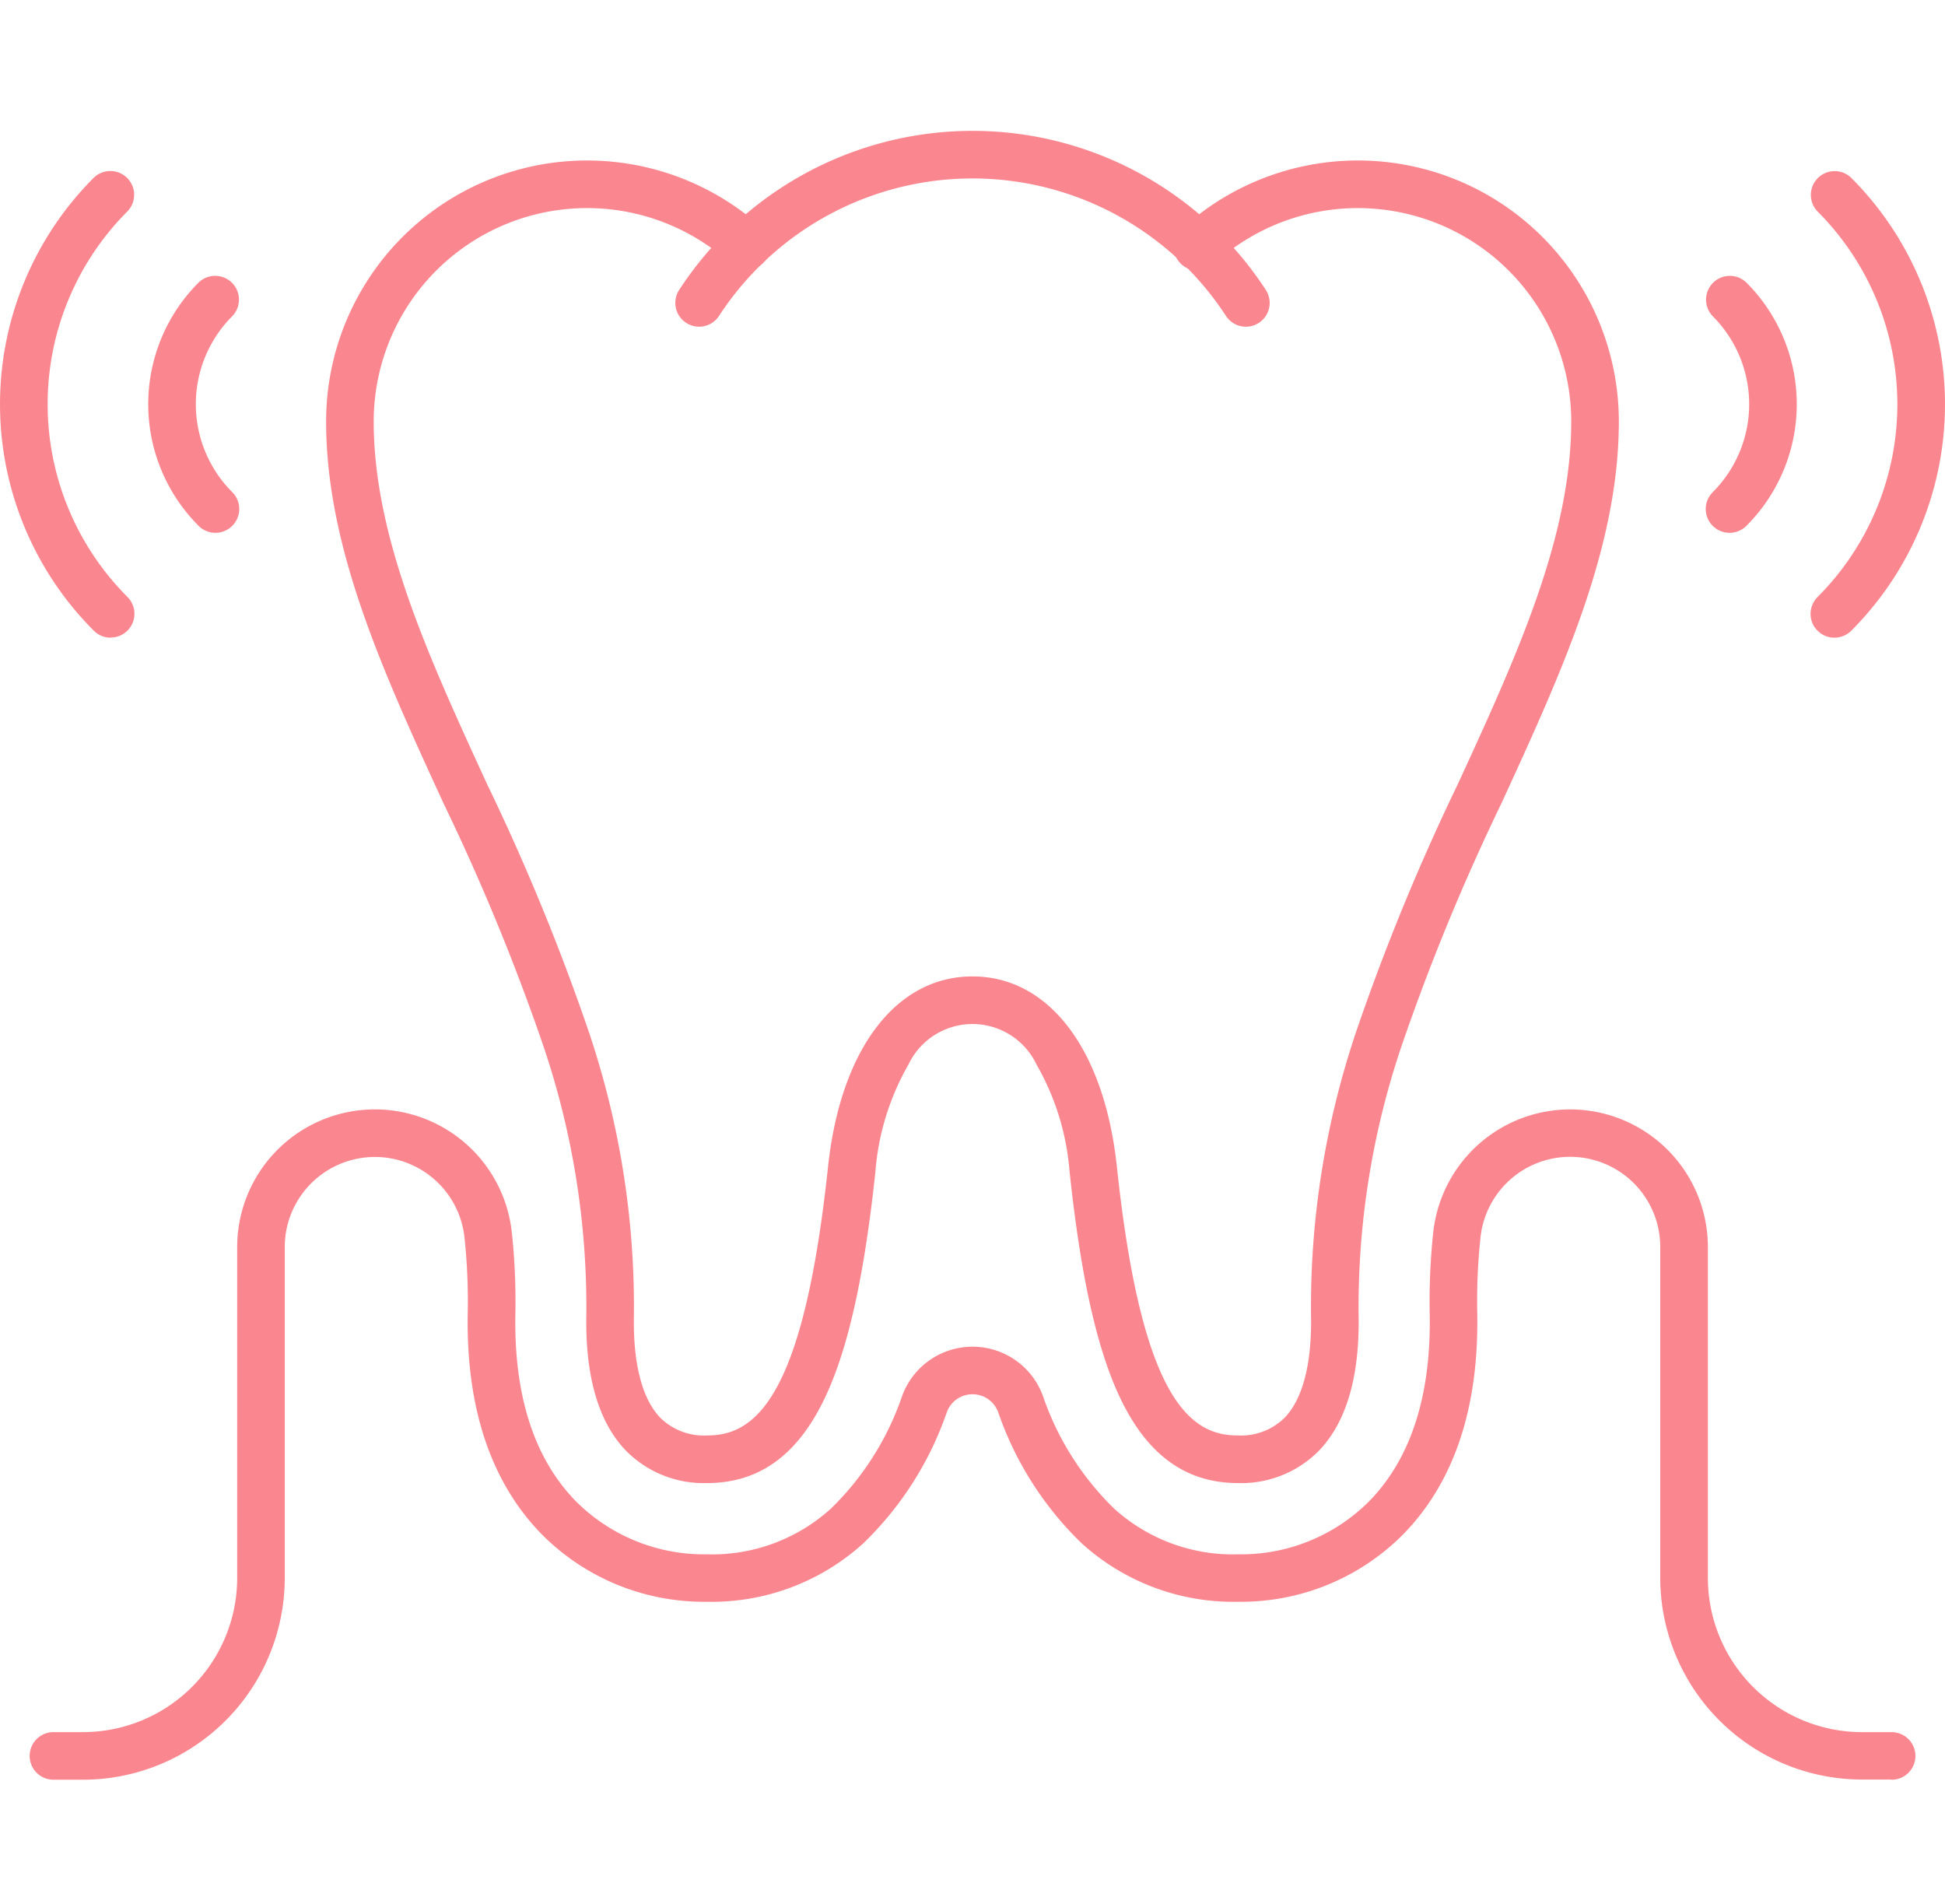 <svg xmlns="http://www.w3.org/2000/svg" width="81.727" height="80" viewBox="0 0 81.727 80"><g transform="translate(-191 -1351.732)"><rect width="80" height="80" transform="translate(192 1351.732)" fill="none"/><g transform="translate(192 1358.229)"><g transform="translate(1.246)"><path d="M273.236,1531.16H271.99a8.484,8.484,0,0,1-8.474-8.474v-13.9a3.787,3.787,0,0,0-7.554-.391,25.157,25.157,0,0,0-.136,3.106c.084,4.014-.964,7.163-3.113,9.358a9.594,9.594,0,0,1-6.93,2.831,9.47,9.47,0,0,1-6.575-2.453,13.989,13.989,0,0,1-3.514-5.518,1.149,1.149,0,0,0-2.153,0,13.989,13.989,0,0,1-3.514,5.518,9.47,9.47,0,0,1-6.575,2.453,9.594,9.594,0,0,1-6.93-2.83c-2.149-2.194-3.2-5.343-3.113-9.359a25.208,25.208,0,0,0-.136-3.1,3.787,3.787,0,0,0-7.554.392v13.9a8.484,8.484,0,0,1-8.474,8.474H196a1,1,0,0,1,0-2h1.246a6.482,6.482,0,0,0,6.474-6.474v-13.9a5.787,5.787,0,0,1,11.543-.6,27.227,27.227,0,0,1,.147,3.354c-.072,3.46.783,6.124,2.542,7.92a7.61,7.61,0,0,0,5.5,2.23,7.431,7.431,0,0,0,5.23-1.933,12.037,12.037,0,0,0,2.987-4.743,3.149,3.149,0,0,1,5.9,0,12.035,12.035,0,0,0,2.987,4.743,7.432,7.432,0,0,0,5.23,1.933,7.61,7.61,0,0,0,5.5-2.23c1.758-1.8,2.614-4.46,2.542-7.918a27.177,27.177,0,0,1,.147-3.355,5.787,5.787,0,0,1,11.543.6v13.9a6.482,6.482,0,0,0,6.474,6.474h1.246a1,1,0,1,1,0,2Z" transform="translate(-196 -1462.891)" fill="#fa878f"/><path d="M273.326,1430.567c-2.1,0-3.679-1.073-4.814-3.28-1.055-2.052-1.777-5.165-2.271-9.795a10.722,10.722,0,0,0-1.392-4.513,2.977,2.977,0,0,0-5.377,0,10.722,10.722,0,0,0-1.392,4.513c-.494,4.63-1.216,7.743-2.271,9.795-1.135,2.207-2.709,3.28-4.814,3.28a4.589,4.589,0,0,1-3.369-1.334c-1.177-1.2-1.746-3.145-1.691-5.777a34.213,34.213,0,0,0-1.811-11.269,92.172,92.172,0,0,0-4.184-10.165c-2.54-5.528-4.94-10.749-4.94-16.056a10.966,10.966,0,0,1,18.332-8.124,1,1,0,1,1-1.344,1.481A8.966,8.966,0,0,0,237,1385.966c0,4.869,2.311,9.9,4.757,15.22a93.708,93.708,0,0,1,4.27,10.387,36.174,36.174,0,0,1,1.907,11.923c-.043,2.046.344,3.546,1.12,4.337a2.6,2.6,0,0,0,1.94.733c.888,0,2.035-.249,3.035-2.194.926-1.8,1.6-4.775,2.061-9.092.526-4.934,2.851-8,6.069-8s5.544,3.065,6.069,8c.461,4.317,1.135,7.291,2.061,9.092,1,1.945,2.147,2.194,3.035,2.194a2.6,2.6,0,0,0,1.94-.733c.775-.792,1.163-2.291,1.12-4.336a36.176,36.176,0,0,1,1.907-11.924,93.714,93.714,0,0,1,4.27-10.387c2.447-5.323,4.757-10.352,4.757-15.22a8.966,8.966,0,0,0-15.014-6.619,1,1,0,1,1-1.349-1.476,10.966,10.966,0,0,1,18.364,8.095c0,5.306-2.4,10.528-4.94,16.056a92.178,92.178,0,0,0-4.184,10.165,34.216,34.216,0,0,0-1.811,11.27c.055,2.63-.514,4.574-1.691,5.775A4.589,4.589,0,0,1,273.326,1430.567Z" transform="translate(-223.543 -1374.754)" fill="#fa878f"/><path d="M283.115,1379.229a1,1,0,0,1-.837-1.546,14.707,14.707,0,0,1,24.649,0,1,1,0,0,1-1.675,1.093,12.707,12.707,0,0,0-21.3,0A1,1,0,0,1,283.115,1379.229Z" transform="translate(-255.985 -1372)" fill="#fa878f"/></g><g transform="translate(0 1.676)"><path d="M195.649,1396a1,1,0,0,1-.707-.293,13.458,13.458,0,0,1,0-19.032,1,1,0,0,1,1.414,1.414,11.458,11.458,0,0,0,0,16.2,1,1,0,0,1-.707,1.707Z" transform="translate(-192 -1377.382)" fill="#fa878f"/><path d="M213.824,1401.333a1,1,0,0,1-.707-.293,7.228,7.228,0,0,1,0-10.223,1,1,0,0,1,1.414,1.414,5.228,5.228,0,0,0,0,7.394,1,1,0,0,1-.707,1.707Z" transform="translate(-205.771 -1387.12)" fill="#fa878f"/><g transform="translate(71.674)"><path d="M436.284,1396a1,1,0,0,1-.707-1.707,11.458,11.458,0,0,0,0-16.2,1,1,0,0,1,1.414-1.414,13.458,13.458,0,0,1,0,19.032A1,1,0,0,1,436.284,1396Z" transform="translate(-431.88 -1377.382)" fill="#fa878f"/><path d="M422.142,1401.333a1,1,0,0,1-.707-1.707,5.228,5.228,0,0,0,0-7.394,1,1,0,0,1,1.414-1.414,7.228,7.228,0,0,1,0,10.223A1,1,0,0,1,422.142,1401.333Z" transform="translate(-422.142 -1387.12)" fill="#fa878f"/></g></g></g></g></svg>